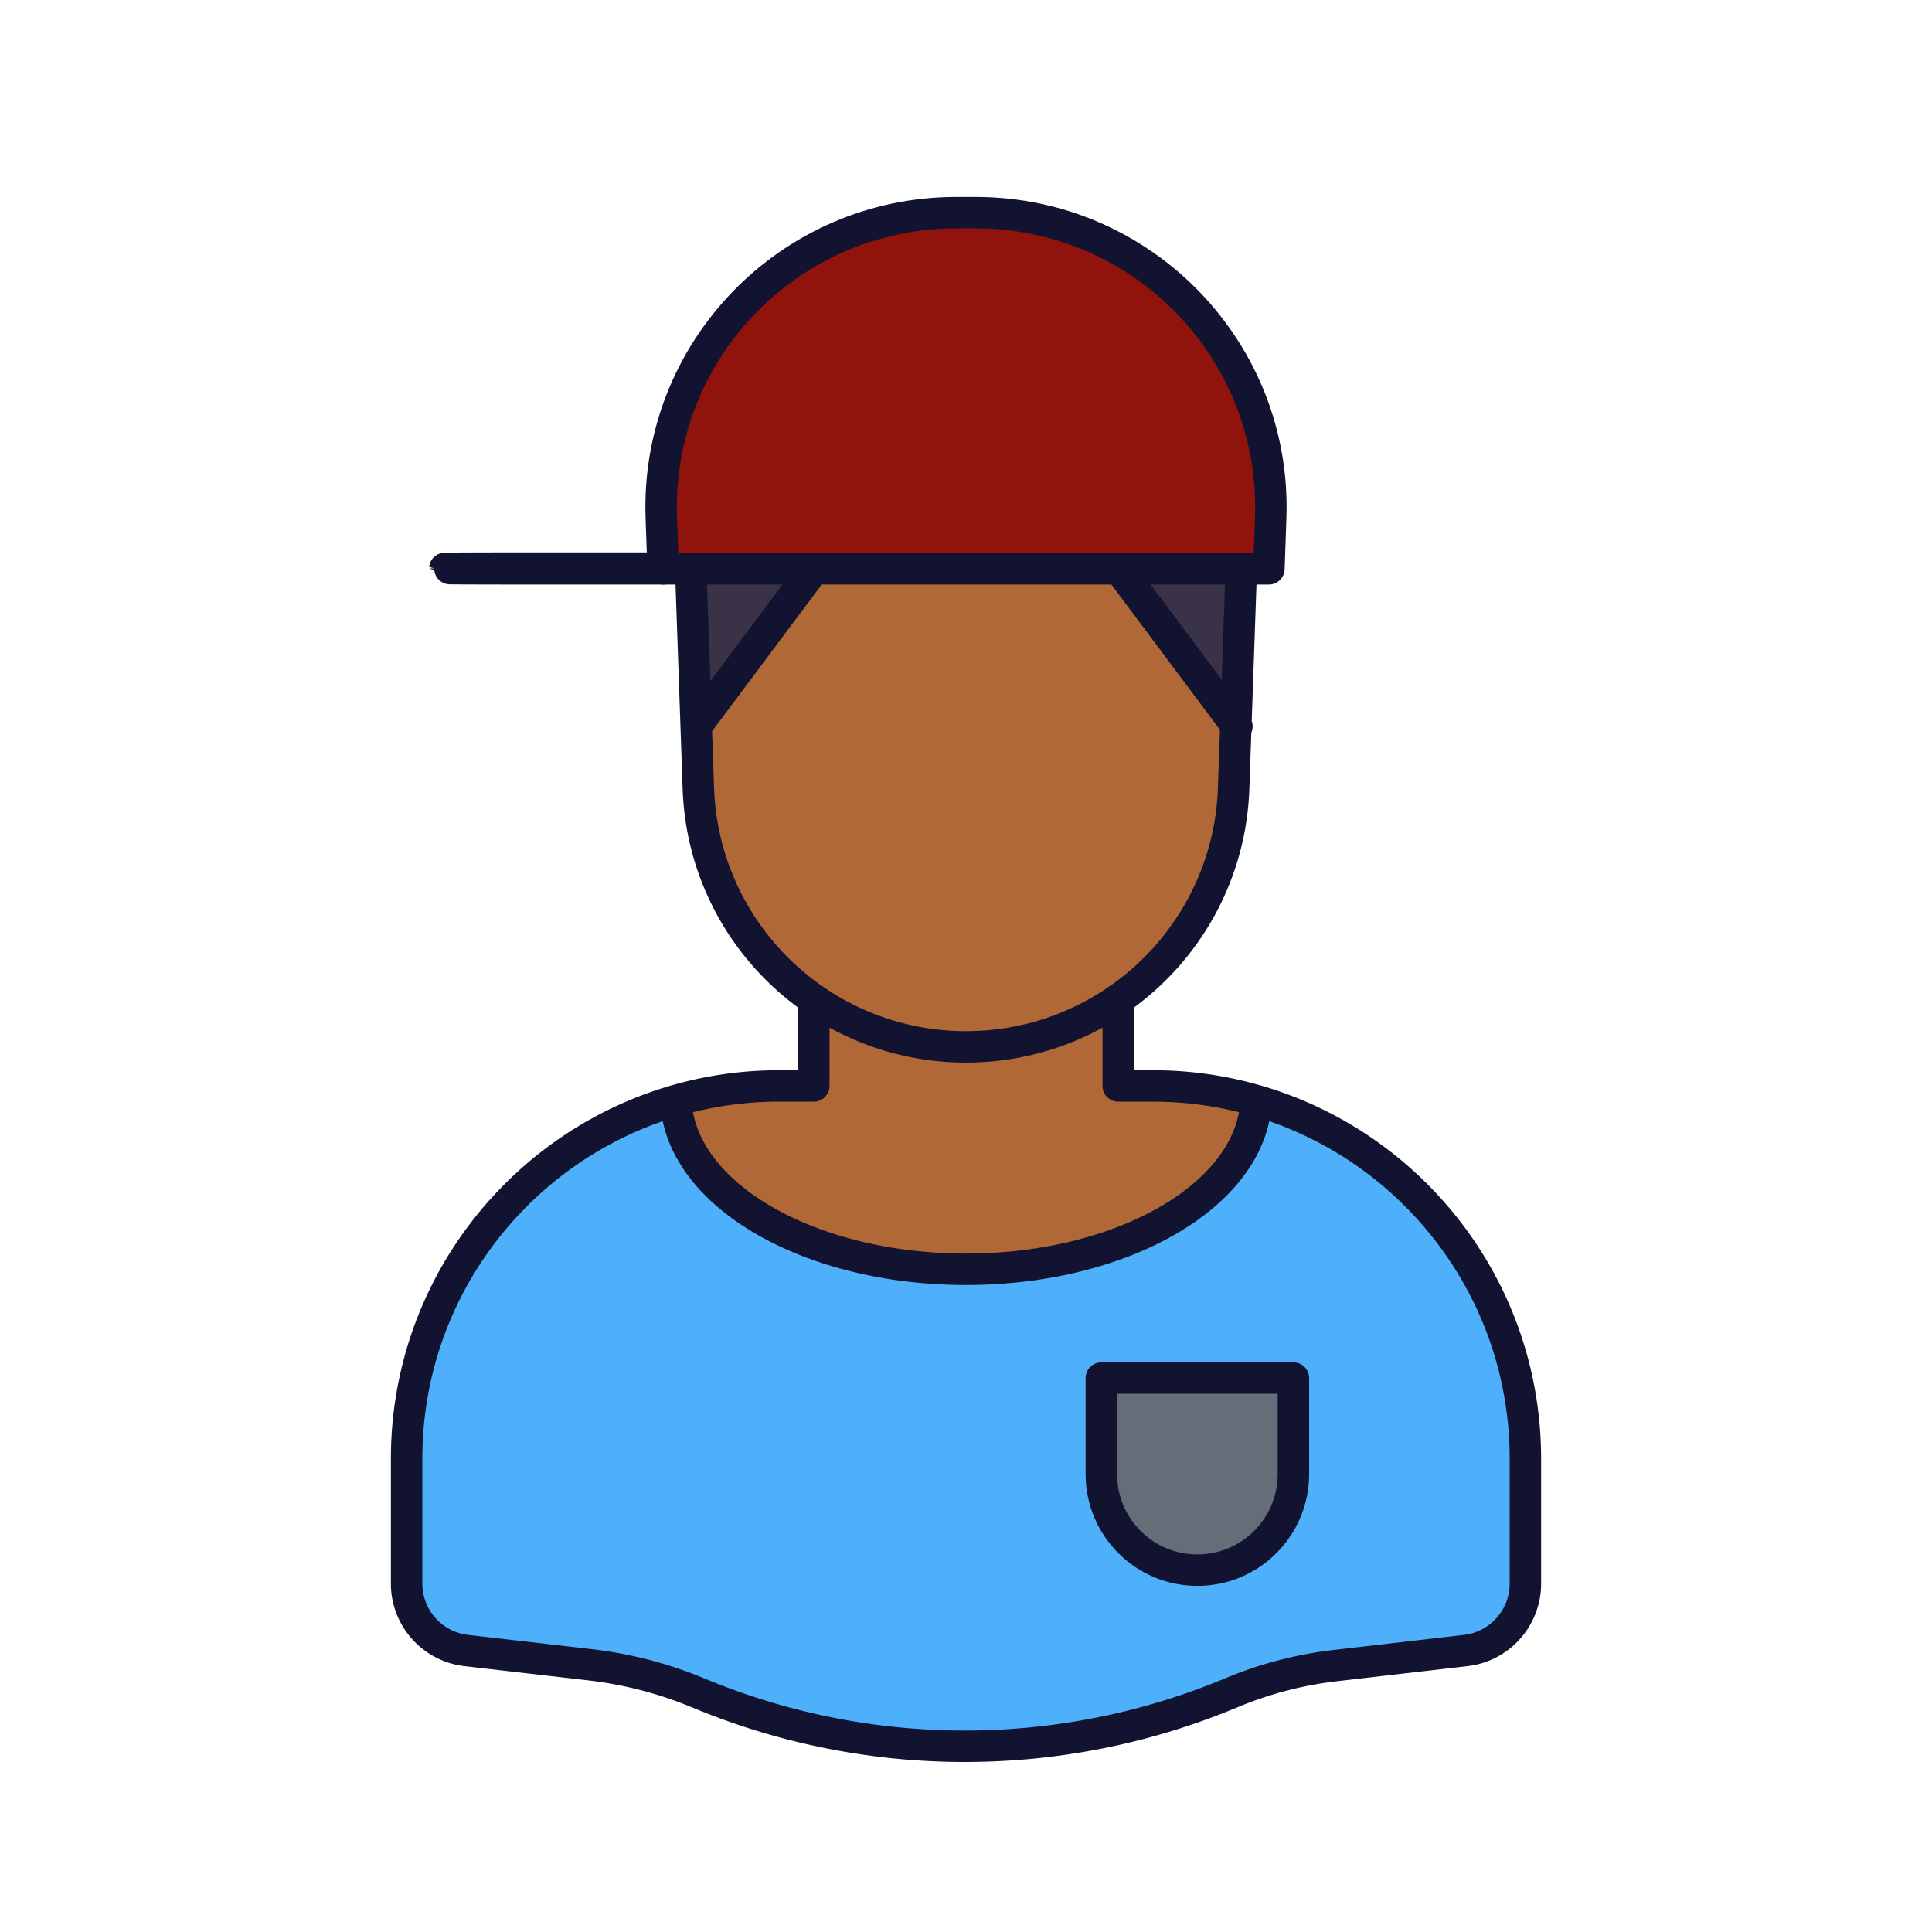 <svg xmlns="http://www.w3.org/2000/svg" width="430" height="430" style="width:100%;height:100%;transform:translate3d(0,0,0);content-visibility:visible" viewBox="0 0 430 430"><defs><clipPath id="a"><path d="M0 0h430v430H0z"/></clipPath><clipPath id="b"><path d="M0 0h430v430H0z"/></clipPath></defs><g clip-path="url(#a)"><g clip-path="url(#b)" style="display:block"><g style="display:block"><path fill="#91140C" d="m113.443 126.443 53.444-.095v.157l-53.444.095c-7.977 0-14.443-.035-14.443-.078s6.466-.079 14.443-.079z" class="secondary"/><path fill="none" d="m-101.557-88.557 53.444-.095v.157l-53.444.095c-7.977 0-14.443-.035-14.443-.078s6.466-.079 14.443-.079z" class="secondary" style="mix-blend-mode:multiply" transform="translate(215 215)"/><g fill="none"><path d="m113.443 126.443 53.444-.095v.157l-53.444.095c-7.977 0-14.443-.035-14.443-.078s6.466-.079 14.443-.079z" class="secondary"/><path d="m-101.557-88.557 53.444-.095v.157l-53.444.095c-7.977 0-14.443-.035-14.443-.078s6.466-.079 14.443-.079z" class="secondary" style="mix-blend-mode:multiply" transform="translate(215 215)"/></g></g><g style="display:block"><path fill="#B06836" d="M279.56 244.94c-.9 20.84-29.46 37.56-64.56 37.56s-63.66-16.72-64.56-37.56a82.789 82.789 0 0 1 23.06-3.25h7.63l-.05-36.24c9.63 6.66 66.17-16.325 67.8 16.99v19.25h7.62c8 0 15.74 1.13 23.06 3.25z" class="tertiary"/><path fill="#4EB0FB" d="M279.56 244.94c-.9 20.84-29.46 37.56-64.56 37.56s-63.66-16.72-64.56-37.56c-34.62 9.99-59.94 41.91-59.94 79.75v27.76c0 7.62 5.71 14.03 13.28 14.9l27.53 3.17c8.28.96 16.38 3.06 24.07 6.26l.2.08c18.92 7.87 39.02 11.8 59.12 11.8 20.21 0 40.41-3.97 59.41-11.92a85.26 85.26 0 0 1 23.07-6.03l29.04-3.36c7.57-.87 13.28-7.28 13.28-14.9v-27.76c0-37.84-25.32-69.76-59.94-79.75z" class="quaternary"/><path fill="#646E78" d="M287.87 306.72v21.37c0 11.81-9.57 21.38-21.37 21.38-11.81 0-21.38-9.57-21.38-21.38v-21.37h42.75z" class="quinary"/><path fill="#646E78" d="M13.655 20.535c-1.88.55-3.87.84-5.93.84-11.81 0-21.38-9.57-21.38-21.38v-21.37s3.21 38.43 27.31 41.91z" class="quinary" opacity=".5" style="mix-blend-mode:multiply" transform="translate(258.775 328.095)"/><path fill="#B06836" d="M49.195-17.945c-.82 1.26-14.53 21.68-47.7 22.87-6.36.23-12.87 1.25-19.3 2.88v-.01c-6.48 1.64-24.2 8.91-26.71 10.18-2.83-4.17-4.47-8.71-4.68-13.46.31-.09.61-.17.92-.26l1.14-.3.45-.12c.41-.1.81-.2 1.21-.3.4-.1.81-.19 1.22-.28.06-.01.12-.02.18-.04.4-.09.79-.17 1.19-.25.3-.07.6-.13.9-.18l.45-.09a83.15 83.15 0 0 1 15.4-1.43h7.63l-.05-36.24c3.15 2.19 66.51.81 66.83.6.29-.18.63 16.62.92 16.43z" class="tertiary" opacity=".5" style="mix-blend-mode:multiply" transform="translate(199.635 240.425)"/><path fill="#4EB0FB" d="M32.31-48.2c-17 8.6-30.74 19.86-35.92 28.65-9.48 16.09-7.43 81.21-7.43 81.21l-7.99-.92c-3.32-.38-6.29-1.84-8.57-3.99-.15-.14-.3-.29-.45-.44a14.96 14.96 0 0 1-4.26-10.47V18.08c0-.54.01-1.07.02-1.6 0-.46.02-.92.03-1.38.01-.1.01-.2.01-.3.02-.51.05-1.01.08-1.51l.03-.48c.01-.23.02-.46.04-.68.01-.21.03-.43.05-.64v-.04l.06-.59c0-.11.01-.22.02-.33.01-.17.03-.35.05-.52.04-.48.09-.96.15-1.44.01-.13.03-.25.05-.38.03-.34.08-.68.12-1.02.05-.37.1-.74.16-1.11.05-.4.12-.8.18-1.19.09-.55.18-1.1.28-1.65.04-.23.08-.47.13-.7.08-.42.16-.85.25-1.27 0-.02.01-.03.01-.05.08-.4.16-.8.26-1.19.11-.49.22-.98.34-1.47.11-.47.23-.94.34-1.4.11-.42.23-.83.34-1.24.15-.55.31-1.09.47-1.63 0-.03.01-.05.02-.08.07-.25.15-.51.24-.76.04-.16.09-.31.14-.47.03-.1.06-.19.1-.29.33-1.07.7-2.13 1.09-3.18.19-.53.39-1.05.59-1.57.21-.52.41-1.03.63-1.55.06-.16.12-.31.19-.47.14-.35.29-.69.45-1.03.06-.17.14-.33.21-.49.19-.42.37-.84.57-1.25.33-.71.67-1.41 1.02-2.11.25-.53.52-1.05.8-1.57.09-.17.18-.35.28-.52.19-.35.38-.7.57-1.04.21-.41.44-.81.67-1.2.07-.12.14-.24.21-.35.07-.12.13-.24.21-.36.04-.07.09-.15.13-.22.24-.4.48-.8.73-1.2.29-.47.58-.93.88-1.4.3-.46.6-.92.91-1.37.4-.6.81-1.19 1.23-1.78.22-.31.44-.62.66-.92.03-.05.07-.09.1-.14.35-.47.7-.94 1.06-1.41.28-.36.55-.72.84-1.07.08-.11.16-.21.25-.32.25-.31.5-.61.75-.91.12-.15.24-.3.37-.45.47-.56.94-1.11 1.42-1.65l.76-.85c.05-.05.09-.1.14-.15.06-.06.11-.12.17-.18.29-.33.59-.64.89-.95.05-.06.1-.11.15-.16.18-.2.37-.39.56-.58.17-.19.35-.37.53-.55l.26-.26c.37-.38.75-.75 1.13-1.11.42-.41.85-.82 1.28-1.21.1-.09.2-.19.3-.28.34-.3.67-.61 1.01-.91l.21-.18c.53-.47 1.07-.94 1.62-1.38.14-.13.28-.25.43-.36.52-.44 1.04-.86 1.57-1.26.08-.07.16-.14.24-.2.76-.59 1.53-1.17 2.31-1.73.41-.3.83-.6 1.25-.88.12-.1.24-.18.37-.26.11-.09.23-.17.35-.25.34-.23.68-.46 1.02-.68l.45-.3c.28-.18.56-.36.84-.53.05-.04.1-.07.15-.1.45-.28.9-.56 1.35-.83.22-.14.45-.28.67-.41l.63-.36c.43-.25.86-.5 1.3-.74.39-.22.79-.44 1.19-.65.18-.1.35-.19.53-.28.44-.23.87-.45 1.31-.67.11-.06.21-.11.32-.16.32-.16.65-.32.97-.48.3-.15.61-.29.92-.43.24-.12.48-.23.72-.34.08-.04.16-.07.24-.1.95-.44 1.91-.85 2.88-1.23.18-.08.36-.15.54-.22l.3-.12c.08-.03.17-.07.25-.1.21-.08.43-.16.65-.25.13-.04.25-.09.38-.14.13-.05.25-.1.38-.14.39-.15.8-.29 1.2-.43.5-.19 1.02-.36 1.53-.53.89-.29 1.79-.57 2.69-.83l.21-.06c.21 4.75 1.85 9.29 4.68 13.46z" class="quaternary" opacity=".5" style="mix-blend-mode:multiply" transform="translate(122.81 306.6)"/></g><g style="display:block"><path fill="#B06836" d="m276.271 110.706-1.7 64.764c-.68 19.53-10.701 36.6-25.691 46.97A59.376 59.376 0 0 1 215 233c-12.56 0-24.24-3.89-33.87-10.55a60.447 60.447 0 0 1-7.539-6.18c-10.74-10.37-17.611-24.75-18.161-40.8l-.48-63.553v49.713l-1.215-63.254 60.44-11.406 62.096 23.736z" class="tertiary"/><path fill="#3A3347" d="m214.174 86.97-60.439 11.406-.005 28.224 1.22 35.03 26.18-35.03 39.84-10.169 28.15 10.169 25.94 34.71 1.21-34.71v-15.894L214.174 86.97z" class="senary"/></g><g fill="#91140C" style="display:block"><path d="m282.82 115.18-.302 8.618a2.903 2.903 0 0 1-2.901 2.802s-10.117-.013-63.117 0c-52.003.012-68.92 0-68.92 0l-.39-11.42c-1.3-37.08 28.48-67.84 65.67-67.84h4.28c37.19 0 66.97 30.76 65.68 67.84z" class="secondary"/><path d="m-24.939 28.21.39 11.42h-11.93l-.391-11.42c-1.3-37.08 28.481-67.84 65.671-67.84h4.28c1.29 0 2.56.04 3.83.12-35.39 2.01-63.11 31.92-61.85 67.72z" class="secondary" opacity=".5" style="mix-blend-mode:multiply" transform="translate(184.06 86.97)"/></g><g fill="none" stroke="#121331" stroke-linecap="round" stroke-linejoin="round" stroke-width="7" style="display:block"><path d="M248.88 222.44v19.25m0 0h7.62c45.84 0 83 37.16 83 83v27.76c0 7.62-5.71 14.03-13.28 14.9l-29.04 3.36a85.26 85.26 0 0 0-23.07 6.03c-19 7.95-39.2 11.92-59.41 11.92-20.1 0-40.2-3.93-59.12-11.8l-.2-.08c-7.69-3.2-15.79-5.3-24.07-6.26l-27.53-3.17c-7.57-.87-13.28-7.28-13.28-14.9v-27.76c0-45.84 37.16-83 83-83h7.63m0-19.24v19.24m-30.69 3.25c.9 20.84 29.46 37.56 64.56 37.56s63.66-16.72 64.56-37.56" class="primary"/><path d="M266.495 349.464s0 0 0 0c11.805 0 21.375-9.57 21.375-21.375v-21.375h-42.75v21.375c0 11.805 9.57 21.375 21.375 21.375z" class="primary"/></g><g fill="none" stroke="#121331" stroke-linecap="round" stroke-linejoin="round" stroke-width="7" style="display:block"><path d="m181.13 126.6-26.178 35.027M249.12 126.6l26.178 35.027M153.73 126.6l1.22 35.03.48 13.83c.55 16.05 7.42 30.44 18.16 40.81C184.33 226.64 198.94 233 215 233c32.11 0 58.46-25.44 59.57-57.54l.49-14.15 1.21-34.71m6.15 0H147.58l-.395-11.419c-1.296-37.086 28.485-67.848 65.674-67.848h4.282c37.189 0 66.97 30.762 65.674 67.848l-.395 11.419z" class="primary"/><path d="M113.443 126.443h34.137v.157h-34.137c-7.977 0-14.443-.035-14.443-.078 0 0 0 0 0 0 0-.043 6.466-.079 14.443-.079z" class="primary"/></g></g></g></svg>